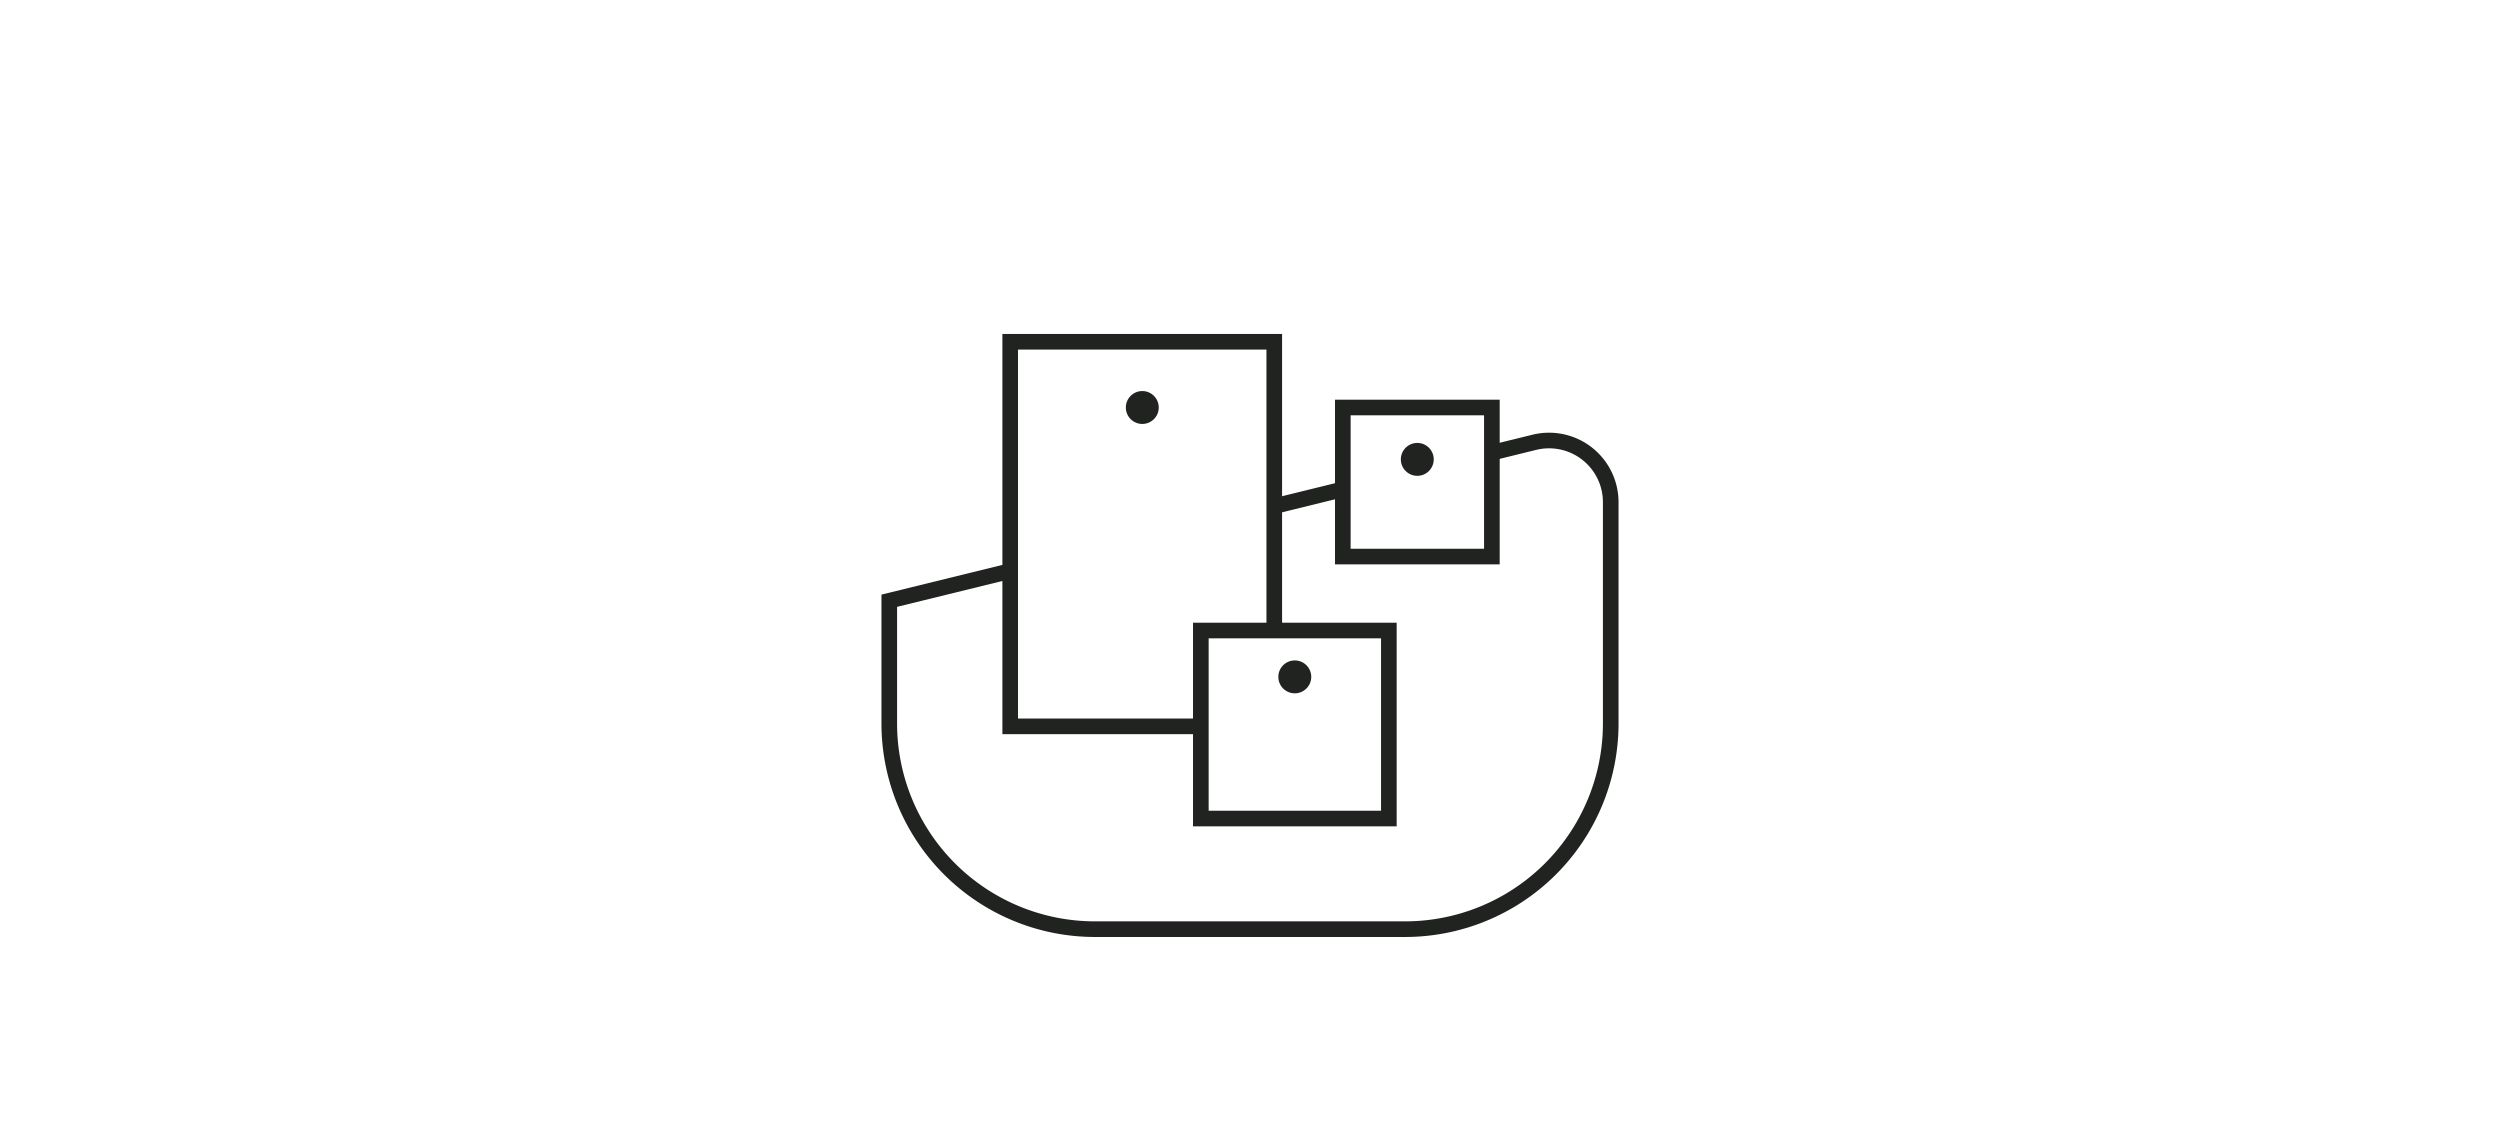 <svg id="Layer_1" data-name="Layer 1" xmlns="http://www.w3.org/2000/svg" viewBox="0 0 240 110"><defs><style>.cls-1,.cls-3{fill:#fff;}.cls-2{fill:none;}.cls-2,.cls-3{stroke:#212321;stroke-miterlimit:10;stroke-width:1.5px;}.cls-4{fill:#212321;}</style></defs><title>Artikkelikuva 10</title><rect class="cls-1" width="240" height="110"/><path class="cls-2" d="M147.83,161.31H118.07a19.75,19.75,0,0,1-19.75-19.75V129.78l61.93-15.21a5.92,5.92,0,0,1,7.33,5.75v21.24A19.75,19.75,0,0,1,147.83,161.31Z" transform="translate(-12.95 -72.11)"/><rect class="cls-3" x="128.91" y="39.12" width="14.31" height="14.31"/><rect class="cls-3" x="96.98" y="32.81" width="25.35" height="36.92"/><rect class="cls-3" x="115.28" y="60.53" width="18.05" height="18.05"/><circle class="cls-4" cx="124.3" cy="64.98" r="1.58"/><circle class="cls-4" cx="136.06" cy="44.1" r="1.58"/><circle class="cls-4" cx="109.66" cy="39.12" r="1.58"/></svg>